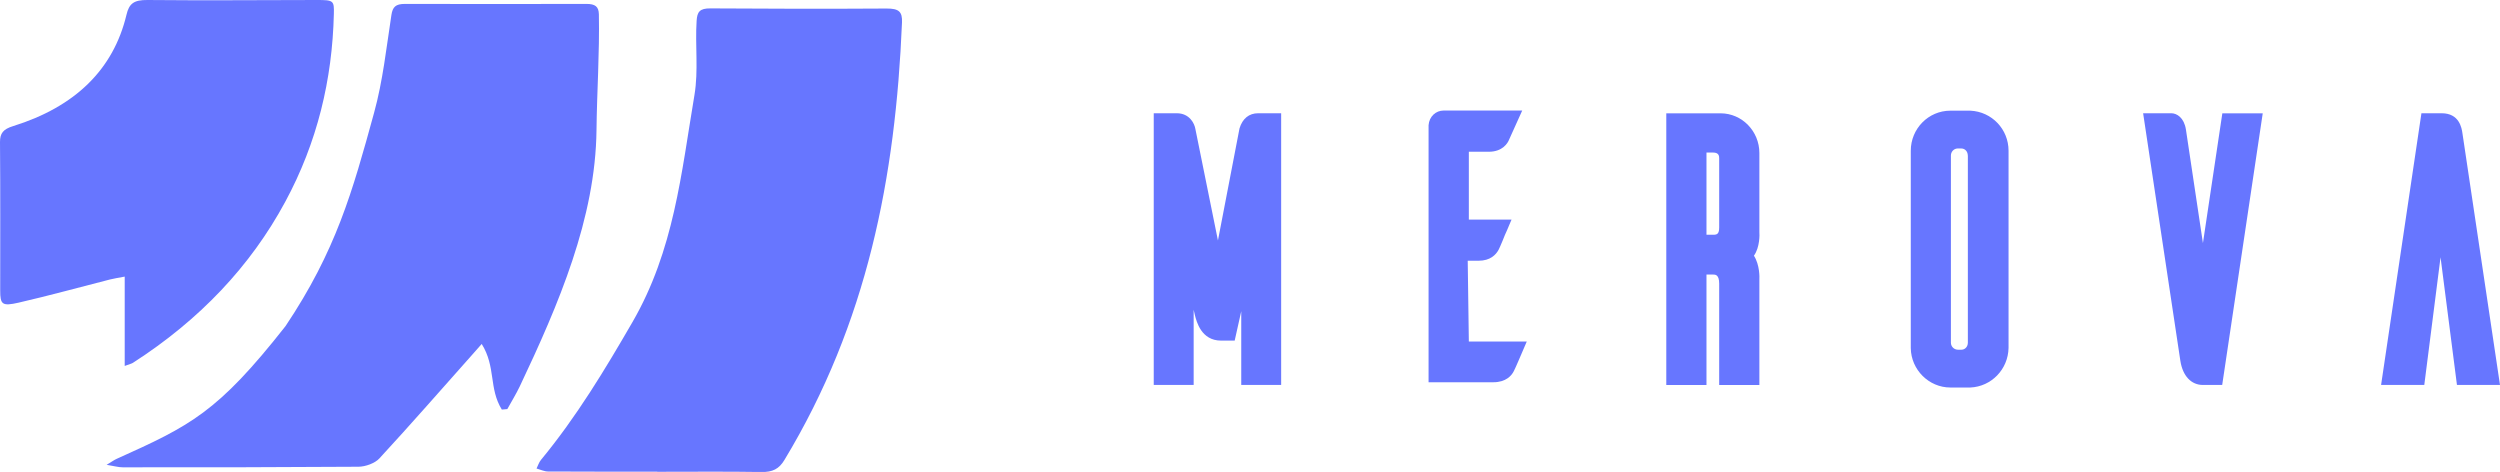 <svg width="196" height="37" viewBox="0 0 196 37" fill="none" xmlns="http://www.w3.org/2000/svg">
<g clip-path="url(#clip0_177_922)">
<path fill-rule="evenodd" clip-rule="evenodd" d="M98.638 8.879H100.443V30.18H97.314V24.399L96.799 26.704H95.733C94.173 26.704 93.807 25.202 93.681 24.711L93.583 24.287V30.18H90.453V8.879H92.259C93.265 8.879 93.654 9.694 93.719 10.118L95.487 18.852L97.177 10.068C97.412 9.292 97.927 8.879 98.638 8.879Z" fill="#6776FF"/>
<path fill-rule="evenodd" clip-rule="evenodd" d="M137.935 18.204V11.998C137.935 10.285 136.573 8.884 134.893 8.884H130.637V30.186H133.788V21.524H134.302C134.477 21.524 134.784 21.524 134.784 22.239V30.186H137.935V21.91C137.946 21.77 137.973 20.771 137.508 20.046C137.984 19.382 137.951 18.344 137.935 18.204ZM133.788 11.959H134.302C134.784 11.959 134.784 12.261 134.784 12.422V17.83C134.784 18.366 134.598 18.405 134.302 18.405H133.788V11.959Z" fill="#6776FF"/>
<path fill-rule="evenodd" clip-rule="evenodd" d="M119.698 26.776L119.085 28.204C118.915 28.606 118.74 28.991 118.68 29.103C118.511 29.443 118.067 29.968 117.083 29.968H112V9.816C112.049 9.141 112.564 8.666 113.182 8.666H119.342L118.297 10.982C118.21 11.195 117.821 11.898 116.716 11.898H115.157V17.216H118.505L118.16 18.031C118.051 18.265 117.914 18.578 117.805 18.868C117.668 19.192 117.548 19.482 117.498 19.566C117.28 19.979 116.836 20.442 115.917 20.442H115.069L115.157 26.776H119.698Z" fill="#6776FF"/>
<path fill-rule="evenodd" clip-rule="evenodd" d="M154.477 8.677H152.907C151.189 8.677 149.805 10.089 149.805 11.819V27.289C149.827 28.991 151.227 30.381 152.907 30.381H154.477C156.124 30.308 157.437 28.957 157.47 27.278V11.819C157.47 10.128 156.157 8.755 154.477 8.677ZM154.28 12.193V26.865C154.28 27.177 154.061 27.417 153.777 27.417H153.492C153.186 27.406 152.951 27.166 152.951 26.865V12.193C152.951 11.892 153.186 11.652 153.465 11.641H153.771C154.056 11.641 154.275 11.881 154.275 12.193" fill="#6776FF"/>
<path fill-rule="evenodd" clip-rule="evenodd" d="M177.399 8.879L174.22 30.181H172.71C171.791 30.181 171.129 29.478 170.943 28.306L168.021 8.879H170.232C170.659 8.879 171.228 9.22 171.375 10.146L172.71 19.059L174.231 8.885H177.399V8.879Z" fill="#6776FF"/>
<path fill-rule="evenodd" clip-rule="evenodd" d="M196 30.18H192.625L191.339 20.169L190.064 30.18H186.677L189.84 8.879H191.426C192.811 8.879 192.997 10.028 193.057 10.458L196 30.186V30.18Z" fill="#6776FF"/>
<path fill-rule="evenodd" clip-rule="evenodd" d="M51.529 36.977C48.679 36.977 45.828 36.983 42.973 36.966C42.672 36.966 42.365 36.815 42.065 36.732C42.179 36.503 42.251 36.252 42.415 36.051C45.216 32.658 47.426 28.98 49.582 25.258C52.842 19.621 53.406 13.633 54.445 7.45C54.768 5.524 54.489 3.571 54.615 1.629C54.659 0.937 54.85 0.647 55.709 0.658C60.174 0.692 65.037 0.697 69.502 0.669C70.476 0.664 70.755 0.915 70.716 1.774C70.213 13.89 67.992 25.33 61.492 36.073C61.076 36.76 60.578 37.022 59.687 37.005C56.973 36.96 54.254 36.988 51.535 36.988L51.529 36.977Z" fill="#6776FF"/>
<path fill-rule="evenodd" clip-rule="evenodd" d="M9.777 28.69V21.686C9.257 21.787 8.934 21.831 8.628 21.91C6.237 22.518 3.863 23.176 1.455 23.729C0.159 24.025 0.016 23.868 0.016 22.775C0.016 18.89 0.033 15.012 0 11.133C0 10.453 0.241 10.129 1.04 9.883C5.892 8.371 8.89 5.447 9.914 1.166C10.121 0.284 10.488 -0.011 11.566 -0C15.992 0.044 20.423 0.005 24.849 -0C26.157 -0 26.201 0.044 26.174 1.105C26.053 6.228 24.882 11.161 22.36 15.827C19.641 20.866 15.653 25.079 10.422 28.445C10.324 28.512 10.187 28.534 9.777 28.69Z" fill="#6776FF"/>
<path fill-rule="evenodd" clip-rule="evenodd" d="M39.347 32.117C38.308 30.442 38.893 28.774 37.766 26.966C37.46 27.312 37.246 27.552 37.033 27.797C34.609 30.52 32.219 33.261 29.74 35.945C29.401 36.313 28.662 36.587 28.11 36.592C20.456 36.642 17.272 36.637 9.612 36.637C9.284 36.637 8.95 36.536 8.359 36.442C8.786 36.185 8.956 36.057 9.147 35.973C14.925 33.372 17.064 32.34 22.387 25.565C26.332 19.672 27.623 15.062 29.33 8.834C30.019 6.328 30.293 3.733 30.687 1.172C30.785 0.547 31.015 0.307 31.743 0.307C36.349 0.318 41.366 0.318 45.973 0.307C46.657 0.307 46.936 0.508 46.952 1.116C47.012 4.141 46.799 7.165 46.766 10.19C46.69 17.11 43.801 23.852 40.748 30.297C40.458 30.9 40.102 31.48 39.774 32.072C39.632 32.089 39.49 32.1 39.347 32.111" fill="#6776FF"/>
</g>
<defs>
<clipPath id="clip0_177_922">
<rect width="196" height="37" fill="white"/>
</clipPath>
</defs>
</svg>
